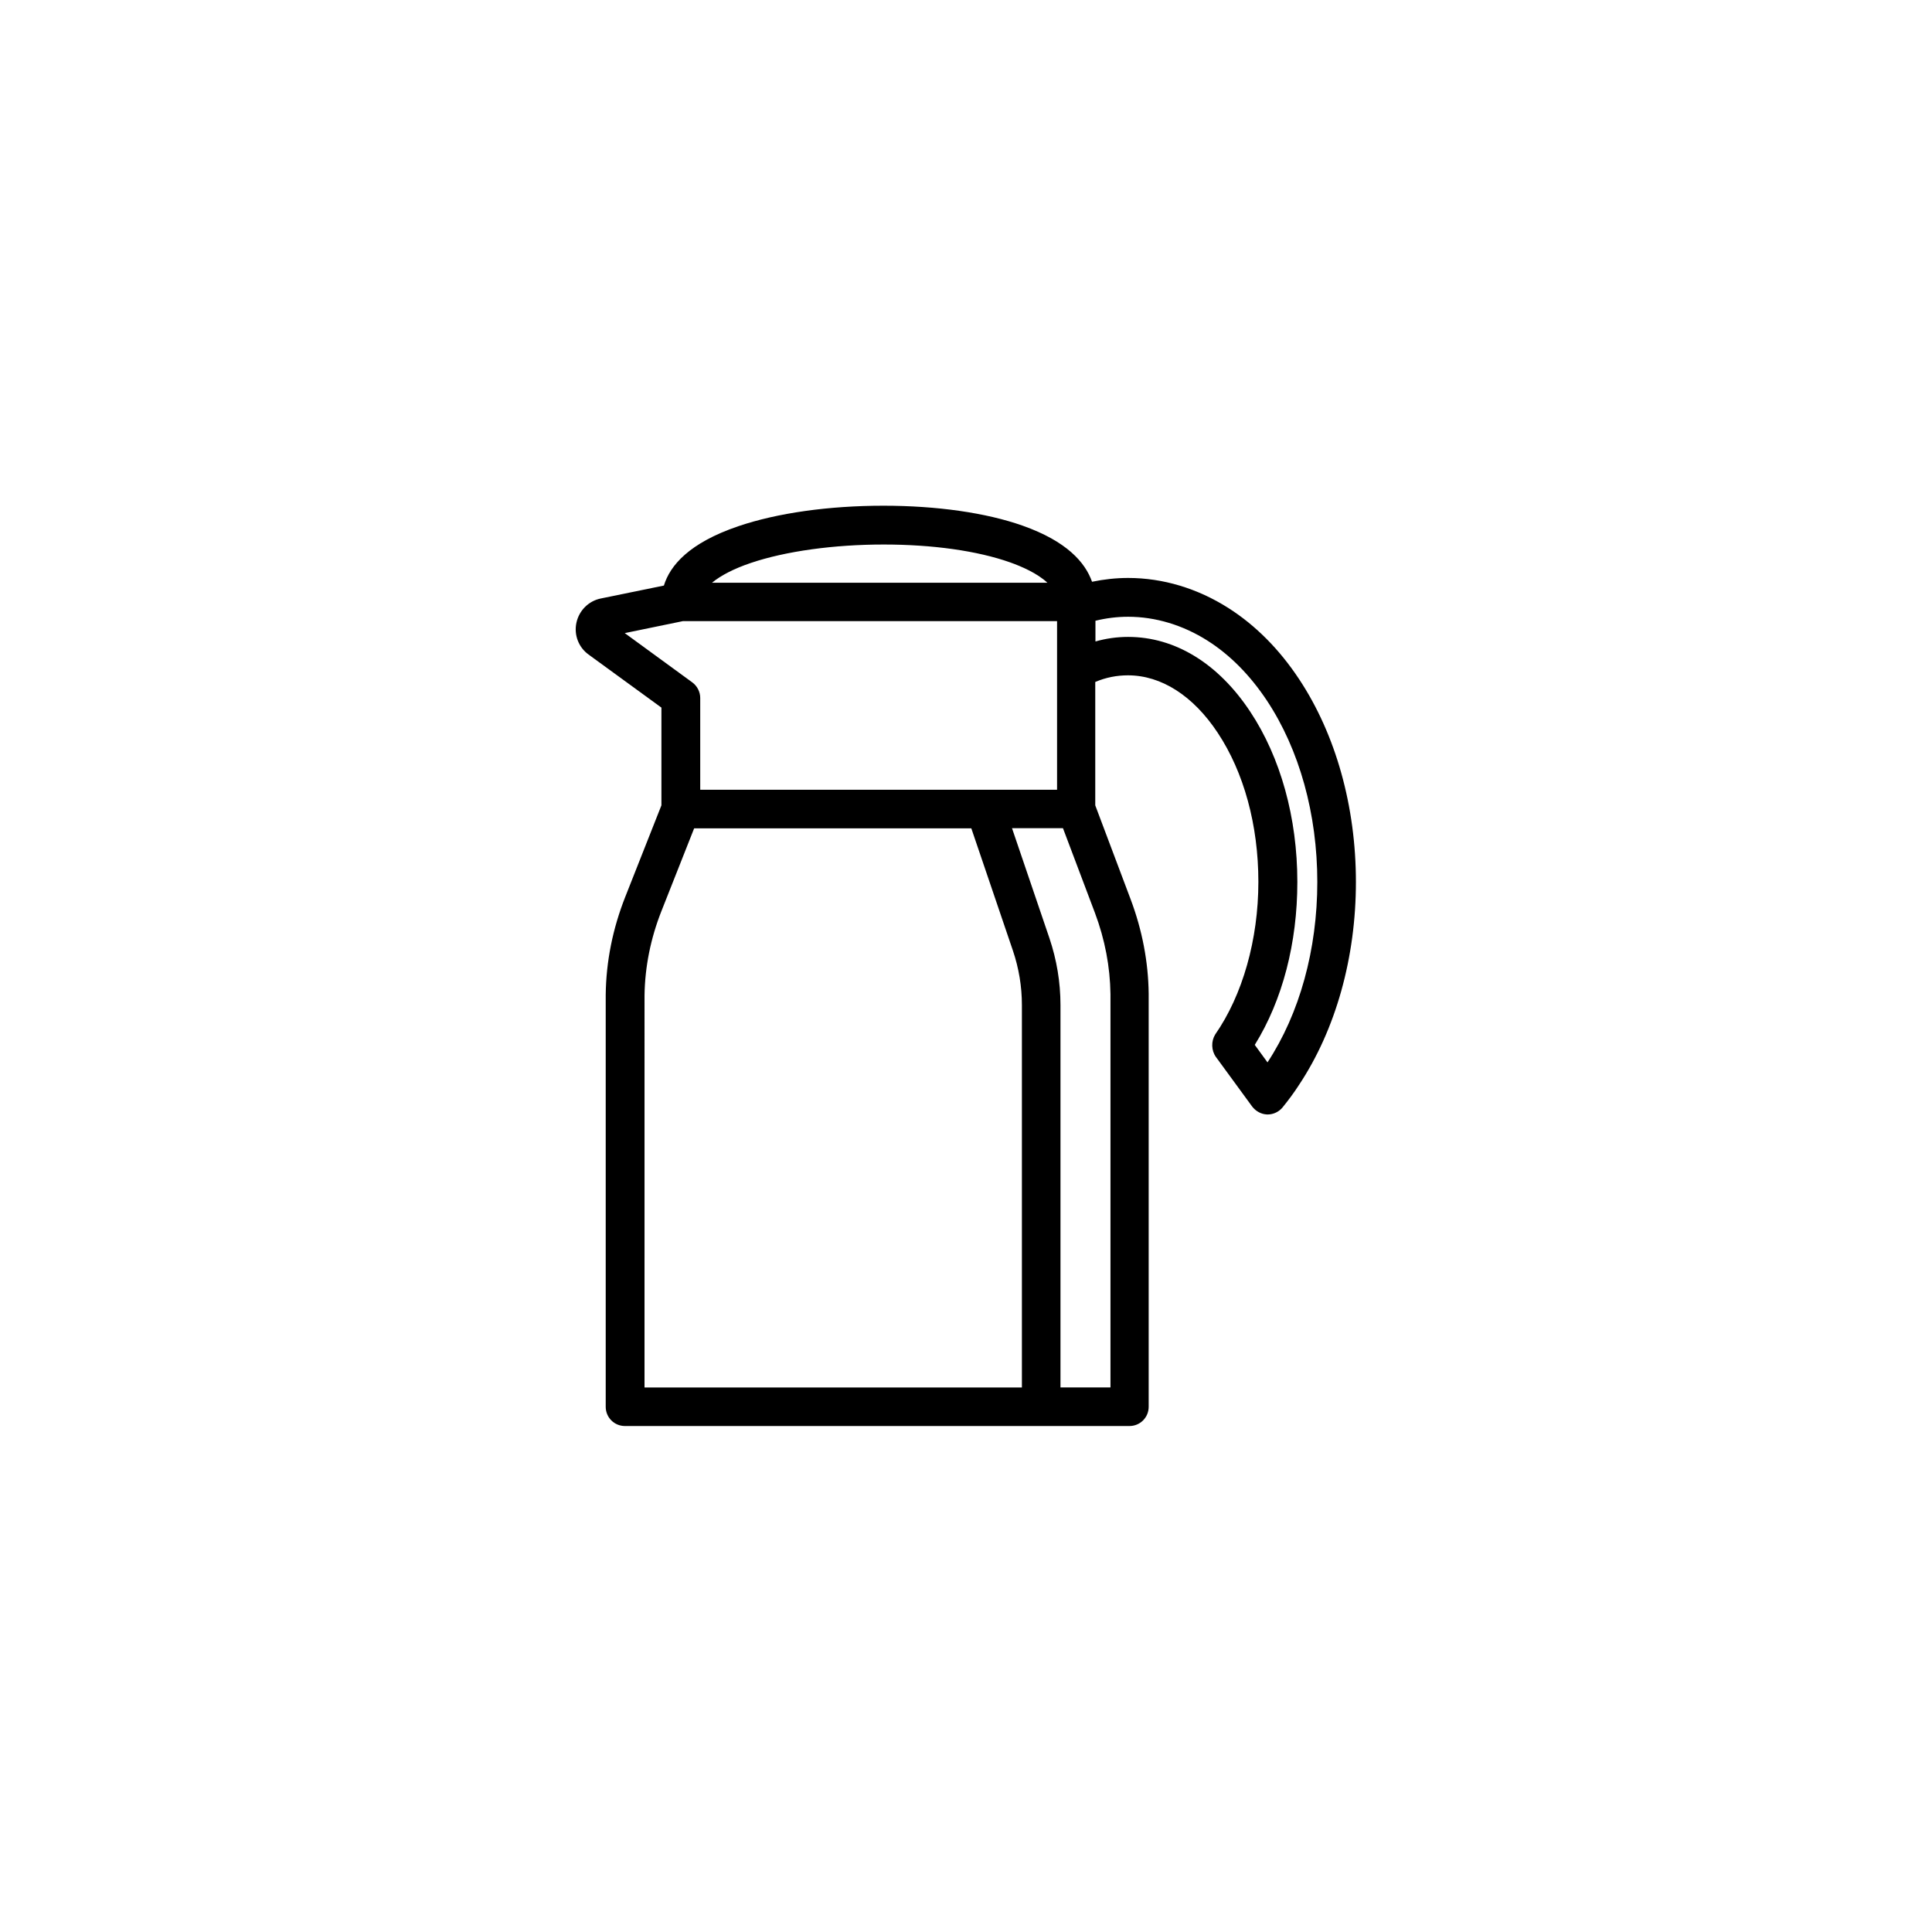 <?xml version="1.0" encoding="UTF-8"?>
<!-- Uploaded to: ICON Repo, www.iconrepo.com, Generator: ICON Repo Mixer Tools -->
<svg fill="#000000" width="800px" height="800px" version="1.1" viewBox="144 144 512 512" xmlns="http://www.w3.org/2000/svg">
 <path d="m466.25 424.13 9.574 13.098c0.957 1.258 2.418 2.066 3.981 2.117h0.152c1.512 0 2.973-0.707 3.93-1.863 1.512-1.863 3.023-3.879 4.383-5.996 9.723-14.66 15.062-33.754 15.062-53.758 0-20-5.34-39.094-15.062-53.758-5.238-7.91-11.539-14.258-18.742-18.844-8.16-5.188-17.332-7.961-26.551-7.961-3.223 0-6.398 0.352-9.574 1.008-1.812-5.141-6.699-10.73-18.391-14.863-9.672-3.426-22.773-5.289-36.879-5.289-14.461 0-28.113 1.914-38.492 5.441-13.047 4.434-18.086 10.43-19.699 15.719l-16.727 3.426c-3.223 0.656-5.742 3.176-6.449 6.398-0.707 3.223 0.555 6.551 3.223 8.465l19.297 14.055v25.895l-9.574 24.234c-3.324 8.414-5.09 17.129-5.188 25.996v1.211 107.96c0 2.82 2.266 5.09 5.09 5.09h133.71c2.82 0 5.09-2.266 5.09-5.09v-108.46-1.059c-0.102-8.414-1.715-16.828-4.785-24.988l-9.371-24.887v-32.695c2.82-1.211 5.742-1.762 8.664-1.762 8.816 0 17.281 5.391 23.781 15.215 6.953 10.48 10.781 24.484 10.781 39.5 0 15.316-4.18 30.027-11.438 40.457-1.105 1.805-1.059 4.223 0.203 5.988zm-123.28-130.94c9.219-3.125 22.066-4.887 35.215-4.887 12.949 0 24.836 1.664 33.504 4.734 2.973 1.059 7.203 2.871 9.875 5.391h-88.871c2.316-1.914 5.793-3.727 10.277-5.238zm-33.402 18.59 15.418-3.176h99.148v44.688l-94.566 0.004v-24.336c0-1.613-0.805-3.176-2.117-4.133zm5.238 97.086v-1.059c0.102-7.559 1.613-15.113 4.484-22.371l8.664-21.914h73.457l11.035 32.445c1.562 4.637 2.367 9.473 2.367 14.359v101.37l-100.01-0.004zm123.48-1.414v0.906 103.33h-13.25v-101.36c0-6.047-1.008-11.992-2.922-17.684l-9.926-29.172h13.504l8.465 22.418c2.668 7.106 4.027 14.309 4.129 21.562zm49.523-29.723c0-16.977-4.434-33-12.496-45.141-8.465-12.797-19.949-19.801-32.344-19.801-2.922 0-5.844 0.402-8.664 1.211v-5.492c2.871-0.707 5.793-1.059 8.664-1.059 7.254 0 14.559 2.215 21.059 6.348 5.945 3.777 11.234 9.117 15.719 15.871 8.613 13 13.352 30.078 13.352 48.062 0 17.887-4.684 34.863-13.199 47.812l-3.375-4.637c7.356-11.84 11.285-27.004 11.285-43.176z"/>
</svg>